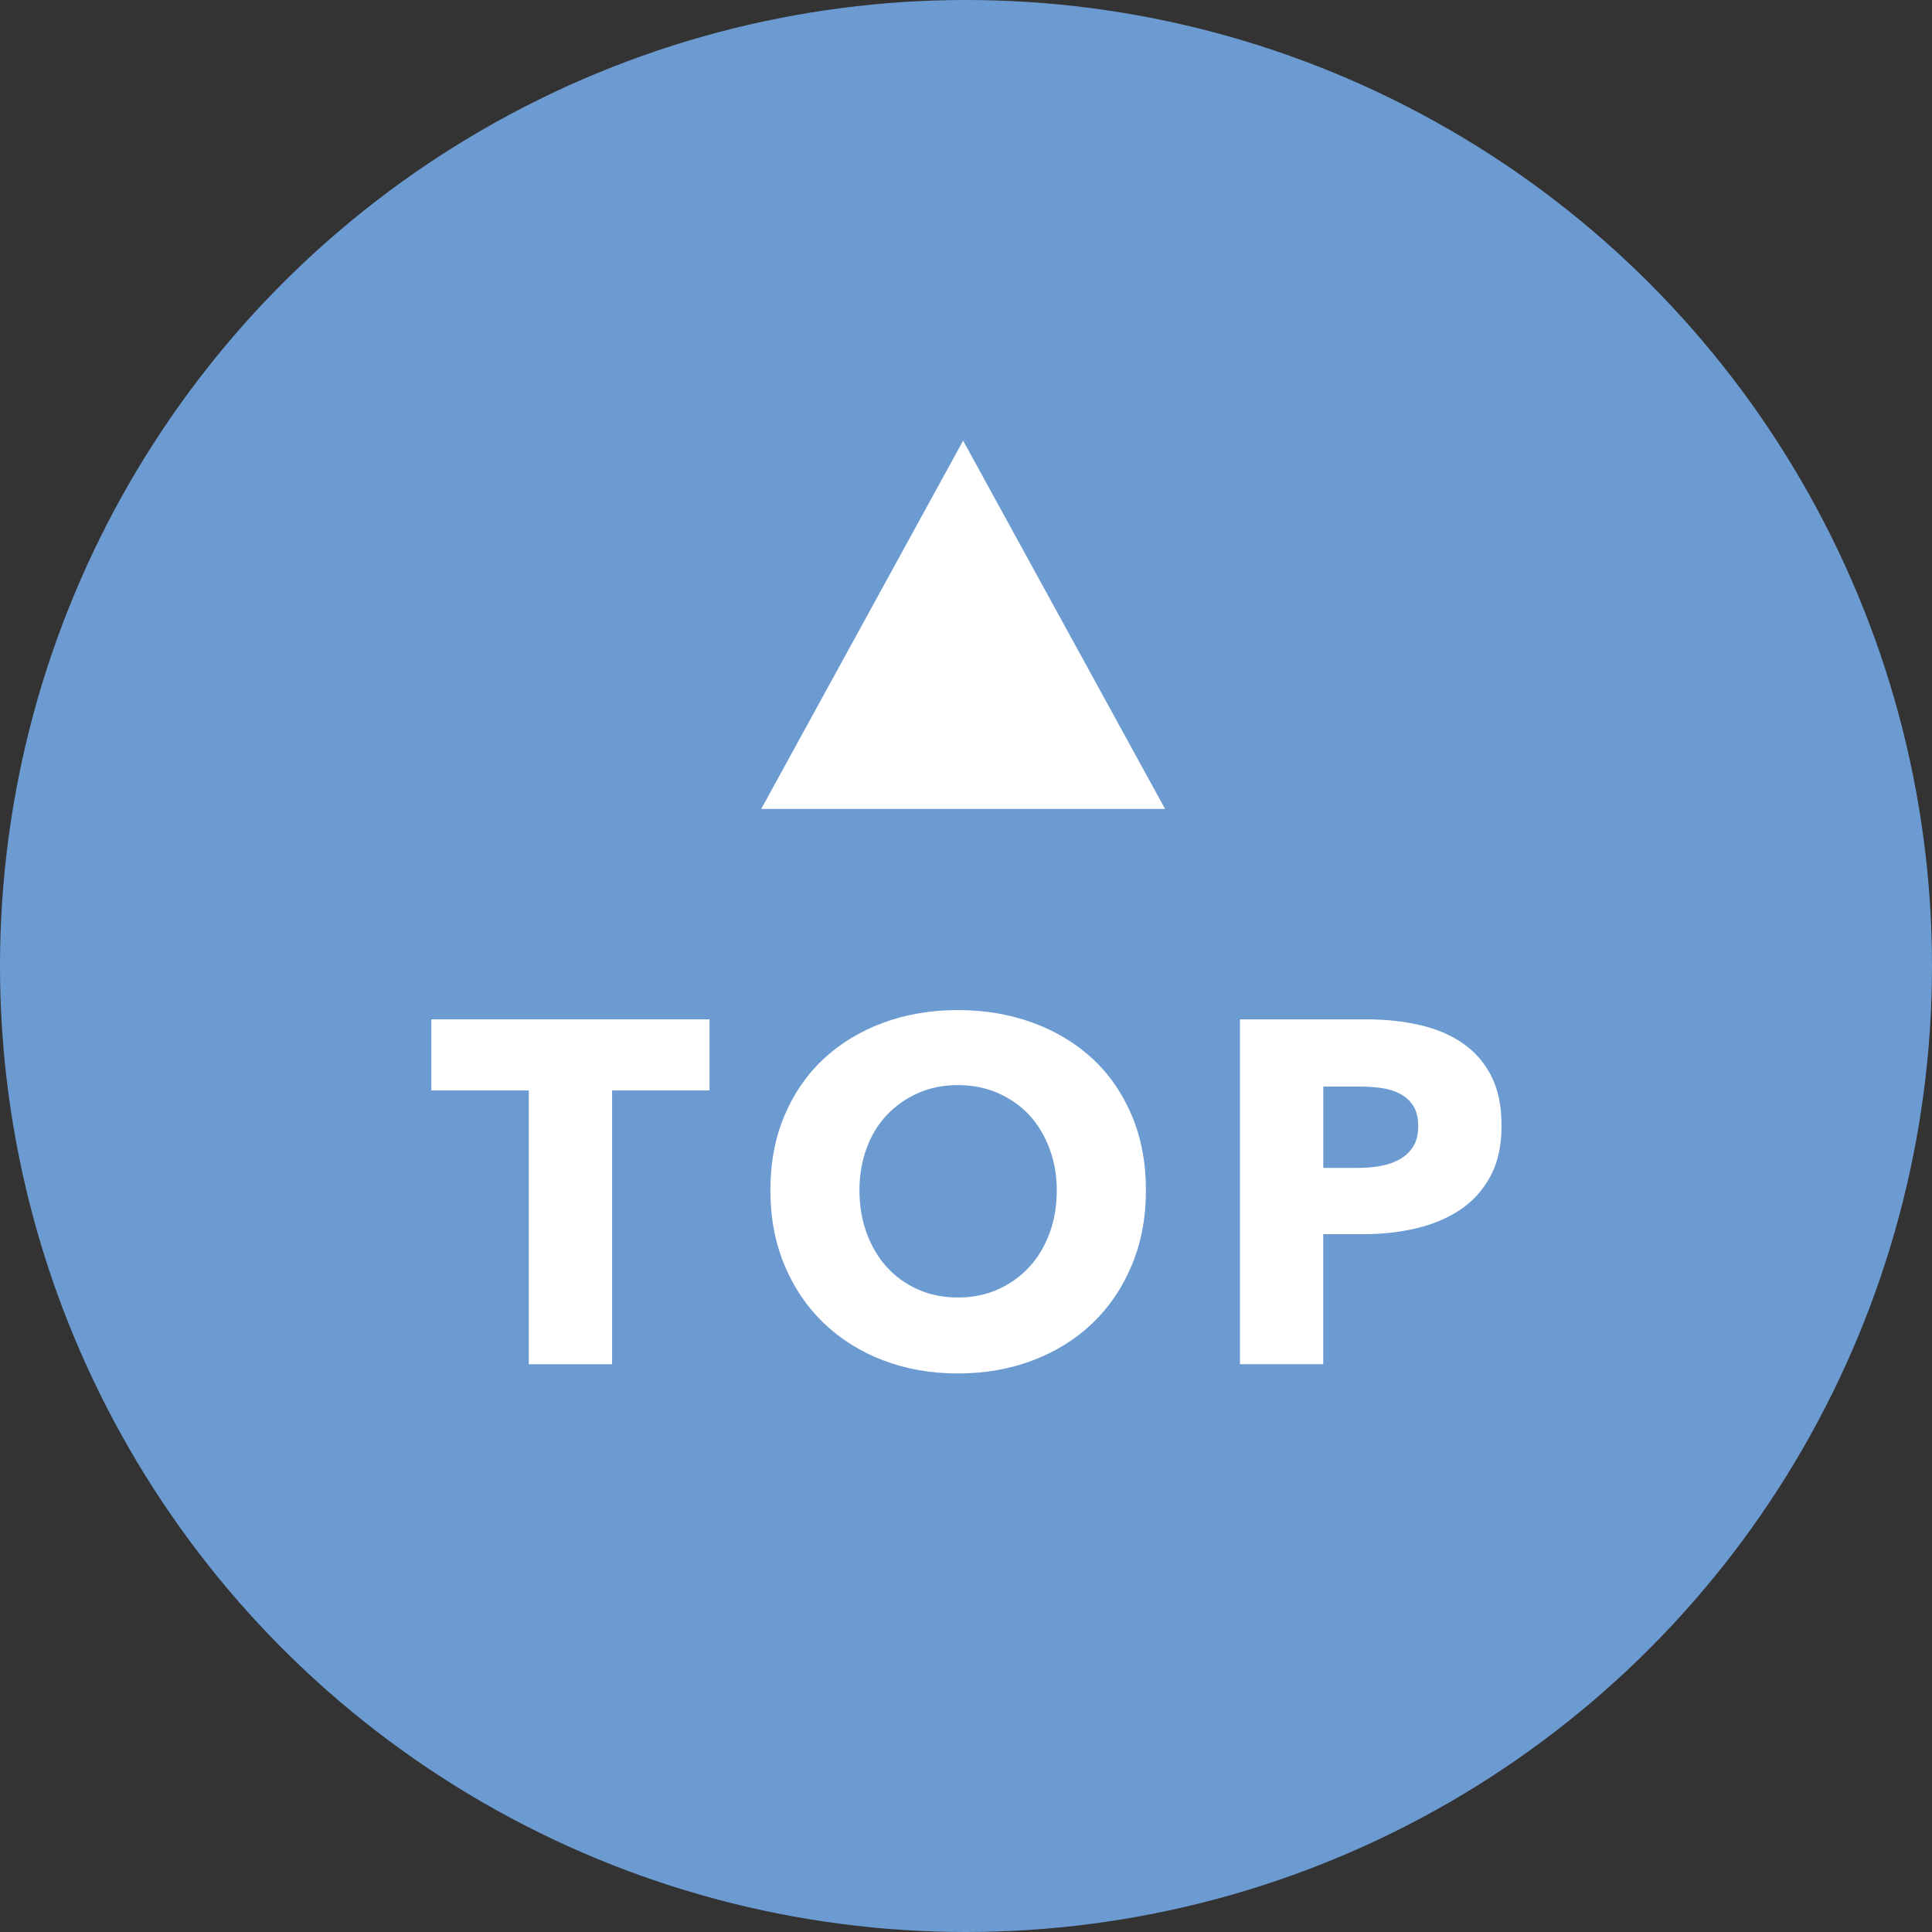 <svg enable-background="new 0 0 60 60" height="60" viewBox="0 0 60 60" width="60" xmlns="http://www.w3.org/2000/svg"><rect x="0" y="0" width="60" height="60" fill="#333333" stroke="none"/><circle cx="30" cy="30" fill="#6c9bd2" r="30"/><g fill="#fff"><path d="m19.009 33.865v8.502h-2.587v-8.502h-3.026v-2.208h8.639v2.208z"/><path d="m35.588 36.967c0 .847-.146 1.621-.438 2.322-.293.701-.698 1.301-1.218 1.8s-1.138.885-1.854 1.157-1.492.408-2.329.408c-.838 0-1.611-.136-2.322-.408s-1.326-.658-1.846-1.157-.926-1.099-1.218-1.8c-.293-.701-.438-1.476-.438-2.322 0-.857.146-1.632.438-2.322s.698-1.278 1.218-1.763c.52-.483 1.135-.856 1.846-1.119.711-.262 1.484-.394 2.322-.394.837 0 1.613.132 2.329.394.716.263 1.334.636 1.854 1.119.52.484.925 1.072 1.218 1.763.291.69.438 1.464.438 2.322zm-2.769 0c0-.464-.075-.897-.227-1.301s-.361-.749-.628-1.037c-.268-.287-.59-.514-.968-.681-.379-.166-.795-.249-1.248-.249-.454 0-.868.083-1.241.249-.373.167-.695.394-.968.681-.272.288-.481.634-.628 1.037s-.22.837-.22 1.301c0 .483.076.93.228 1.339.151.408.36.759.628 1.051.267.293.587.522.96.688.373.167.787.25 1.241.25.453 0 .867-.083 1.24-.25.373-.166.695-.396.968-.688.272-.292.484-.643.636-1.051.152-.41.227-.856.227-1.339z"/><path d="m46.632 34.955c0 .625-.115 1.151-.348 1.58s-.545.774-.938 1.036c-.394.263-.848.454-1.362.575s-1.049.182-1.604.182h-1.285v4.039h-2.587v-10.71h3.933c.585 0 1.133.058 1.642.174.51.116.953.302 1.331.56.379.257.676.595.893 1.014.216.417.325.935.325 1.55zm-2.587.015c0-.252-.05-.459-.15-.62-.102-.161-.237-.287-.409-.378-.171-.091-.365-.151-.582-.182s-.441-.046-.673-.046h-1.135v2.526h1.089c.242 0 .474-.02.696-.061.222-.04.421-.11.598-.212.176-.101.314-.234.416-.4.1-.166.15-.375.15-.627z"/><path d="m36.182 25.121-6.271-11.436-6.27 11.436z"/></g><path d="m0 0h60v60h-60z" fill="none"/></svg>